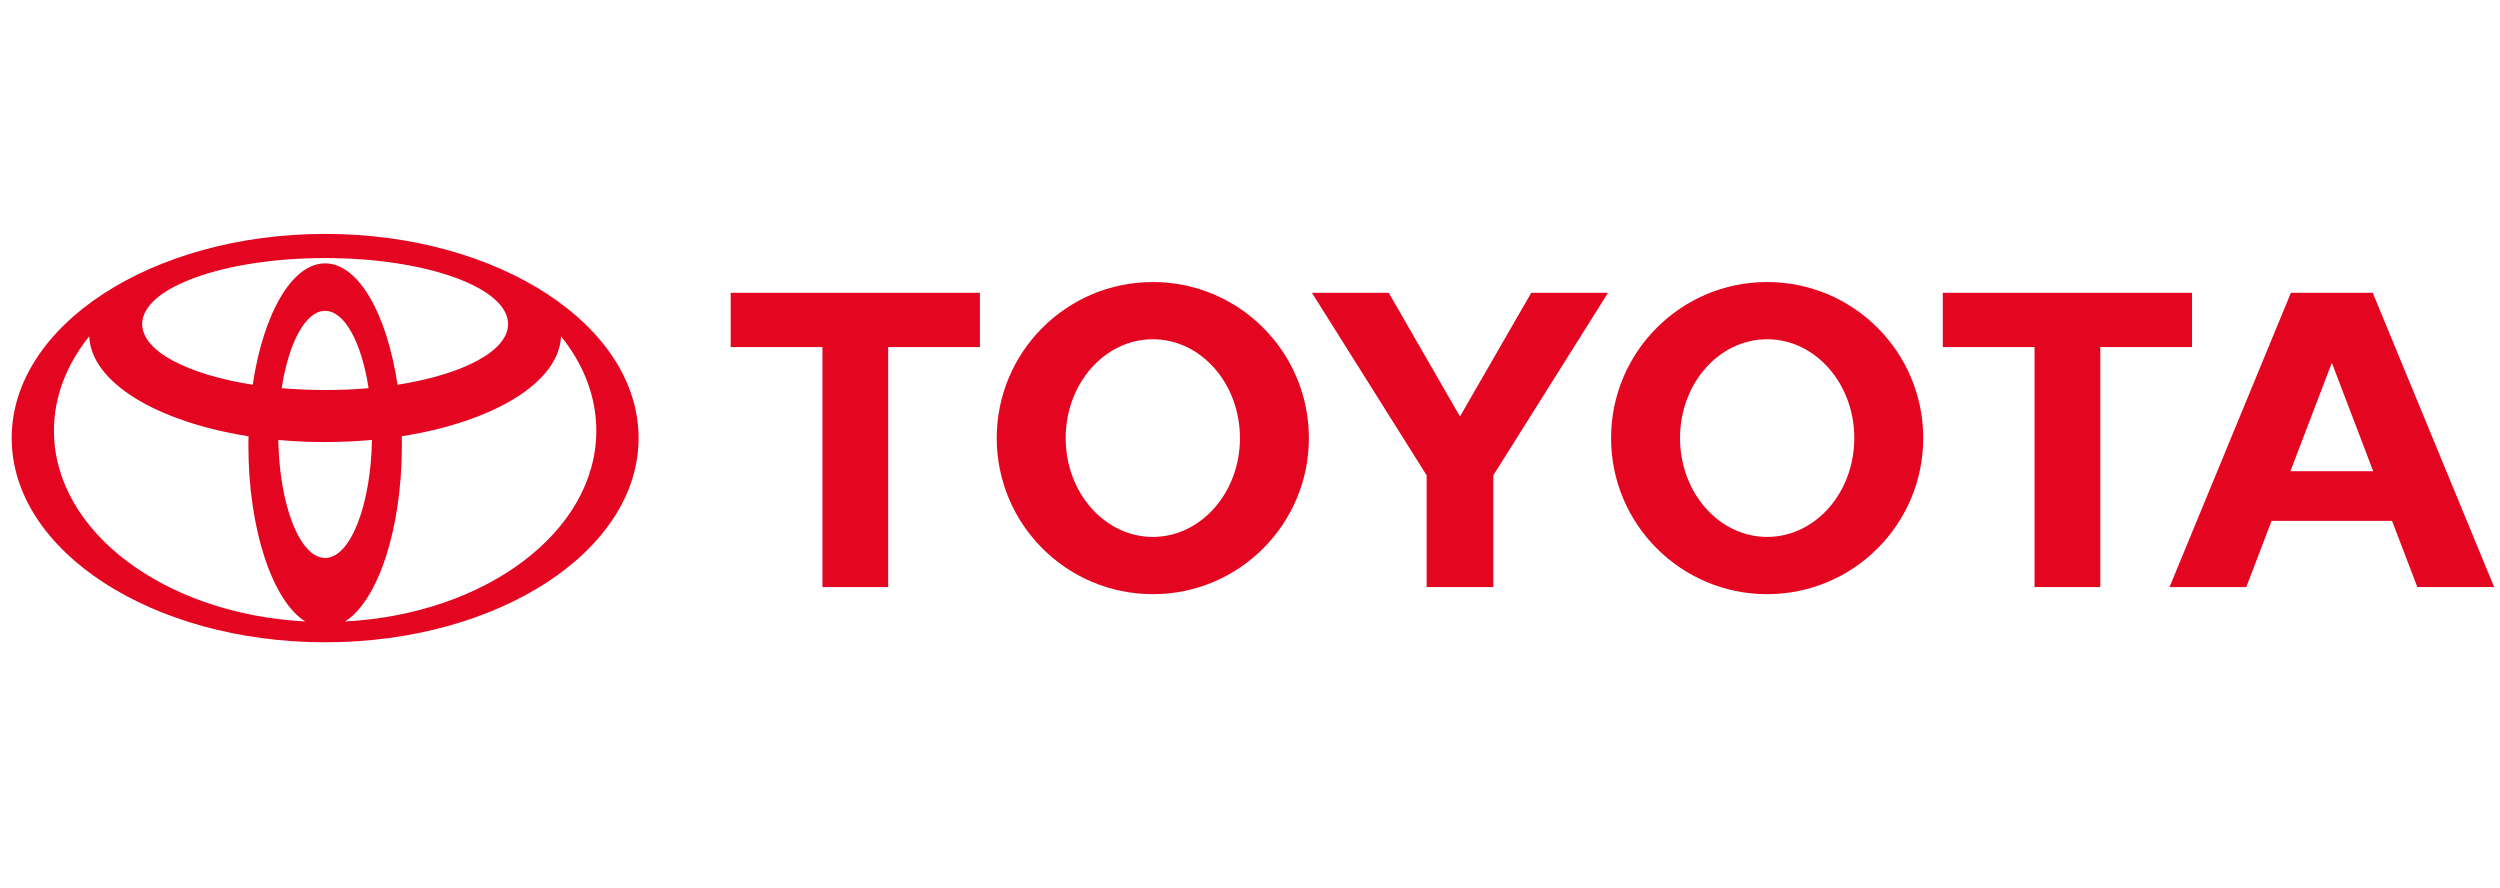 <svg xmlns="http://www.w3.org/2000/svg" width="107" height="38" viewBox="0 0 107 38" fill="none"><g clip-path="url(#clip0_2104_992)"><g clip-path="url(#clip1_2104_992)"><path fill-rule="evenodd" clip-rule="evenodd" d="M10.631 19.065C10.631 18.933 10.636 18.672 10.636 18.672C6.724 18.058 3.897 16.373 3.819 14.393C2.856 15.594 2.309 16.97 2.309 18.436C2.309 22.749 7.044 26.283 13.062 26.598C11.668 25.719 10.631 22.678 10.631 19.065V19.065ZM0.5 18.75C0.5 13.924 6.506 10.011 13.915 10.011C21.325 10.011 27.331 13.924 27.331 18.75C27.331 23.576 21.325 27.49 13.915 27.49C6.506 27.49 0.5 23.576 0.5 18.75V18.75ZM17.014 16.467C19.797 16.031 21.746 15.032 21.746 13.869C21.746 12.309 18.24 11.045 13.915 11.045C9.591 11.045 6.085 12.309 6.085 13.869C6.085 15.032 8.033 16.031 10.817 16.467C11.268 13.442 12.485 11.272 13.915 11.272C15.346 11.272 16.562 13.442 17.014 16.467ZM14.769 26.598C20.787 26.283 25.522 22.749 25.522 18.435C25.522 16.97 24.975 15.594 24.012 14.393C23.934 16.373 21.107 18.058 17.195 18.672C17.195 18.672 17.2 18.932 17.2 19.065C17.2 22.678 16.163 25.719 14.769 26.598H14.769ZM15.775 16.615C15.478 14.675 14.757 13.305 13.915 13.305C13.074 13.305 12.353 14.675 12.056 16.615C13.312 16.718 14.55 16.72 15.775 16.615V16.615ZM11.911 18.83C11.96 21.64 12.838 23.881 13.915 23.881C14.992 23.881 15.871 21.64 15.92 18.83C14.544 18.95 13.2 18.95 11.911 18.83V18.83Z" fill="#E40521"></path><path fill-rule="evenodd" clip-rule="evenodd" d="M61.06 25.127H63.914V20.344L68.824 12.531H65.538L62.487 17.825L59.437 12.531H56.15L61.06 20.344V25.127ZM42.66 18.75C42.66 15.061 45.651 12.071 49.341 12.071C53.03 12.071 56.02 15.061 56.02 18.75C56.02 22.44 53.03 25.43 49.341 25.43C45.651 25.43 42.66 22.44 42.66 18.75V18.75ZM49.341 22.98C51.4 22.98 53.07 21.086 53.07 18.75C53.07 16.414 51.4 14.52 49.341 14.52C47.281 14.52 45.611 16.414 45.611 18.75C45.611 21.086 47.281 22.98 49.341 22.98V22.98ZM38.014 25.127H35.2V14.854H31.273V12.531H41.941V14.854H38.014V25.127ZM97.223 22.293L96.141 25.127H92.855L98.051 12.531H101.553L106.75 25.127H103.463L102.38 22.293L97.223 22.293ZM99.815 15.557H99.79L98.031 20.167H101.573L99.815 15.557ZM89.893 25.127H87.079V14.854H83.152V12.531H93.819V14.854H89.893V25.127ZM68.954 18.75C68.954 15.061 71.945 12.071 75.633 12.071C79.323 12.071 82.314 15.061 82.314 18.75C82.314 22.44 79.323 25.43 75.633 25.43C71.945 25.43 68.954 22.44 68.954 18.75ZM75.633 22.98C77.694 22.98 79.364 21.086 79.364 18.75C79.364 16.414 77.694 14.52 75.633 14.52C73.574 14.52 71.905 16.414 71.905 18.75C71.905 21.086 73.574 22.98 75.633 22.98Z" fill="#E40521"></path></g></g><defs><clipPath id="clip0_2104_992"><rect width="106.25" height="37.5" fill="white" transform="translate(0.5)"></rect></clipPath><clipPath id="clip1_2104_992"><rect width="106.25" height="17.479" fill="white" transform="translate(0.5 10.011)"></rect></clipPath></defs></svg>